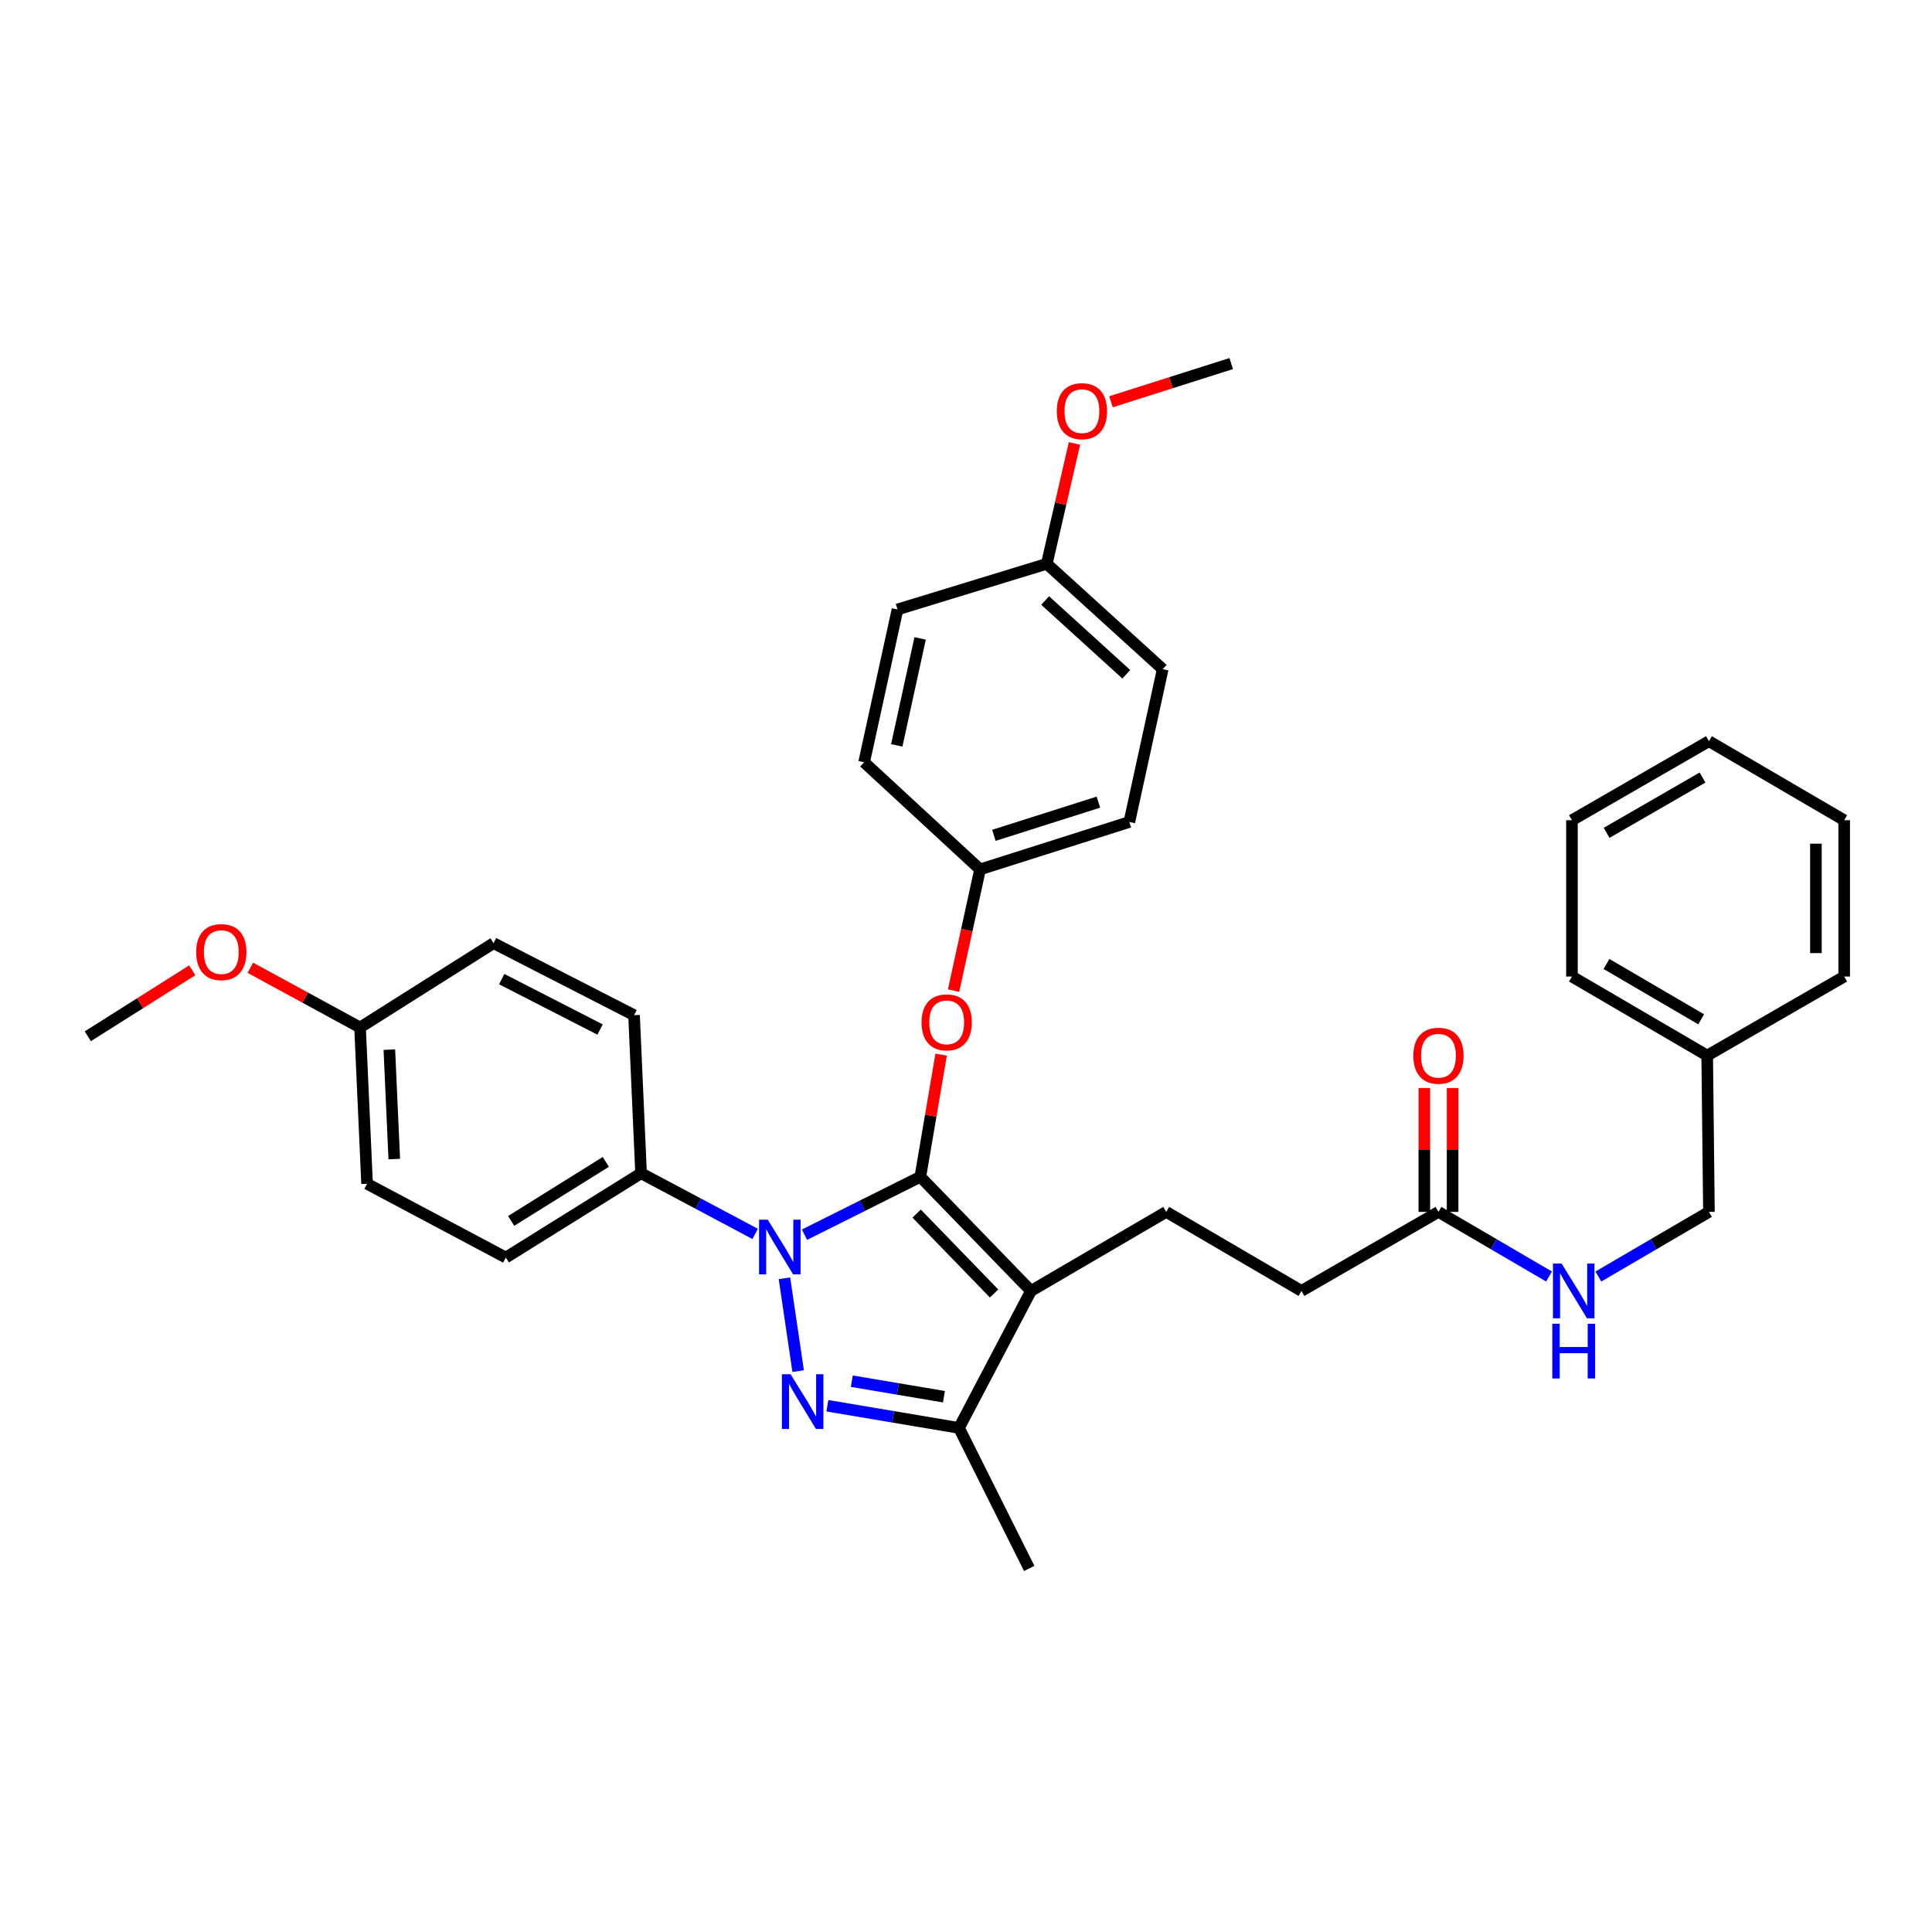 <?xml version='1.0' encoding='iso-8859-1'?>
<svg version='1.1' baseProfile='full'
              xmlns='http://www.w3.org/2000/svg'
                      xmlns:rdkit='http://www.rdkit.org/xml'
                      xmlns:xlink='http://www.w3.org/1999/xlink'
                  xml:space='preserve'
width='1000px' height='1000px' viewBox='0 0 1000 1000'>
<!-- END OF HEADER -->
<rect style='opacity:1.0;fill:#FFFFFF;stroke:none' width='1000' height='1000' x='0' y='0'> </rect>
<path class='bond-0' d='M 883.64,546.368 L 884.543,627.273' style='fill:none;fill-rule:evenodd;stroke:#000000;stroke-width:6px;stroke-linecap:butt;stroke-linejoin:miter;stroke-opacity:1' />
<path class='bond-1' d='M 883.64,546.368 L 813.638,505.455' style='fill:none;fill-rule:evenodd;stroke:#000000;stroke-width:6px;stroke-linecap:butt;stroke-linejoin:miter;stroke-opacity:1' />
<path class='bond-1' d='M 880.524,527.596 L 831.523,498.957' style='fill:none;fill-rule:evenodd;stroke:#000000;stroke-width:6px;stroke-linecap:butt;stroke-linejoin:miter;stroke-opacity:1' />
<path class='bond-2' d='M 883.64,546.368 L 954.545,505.455' style='fill:none;fill-rule:evenodd;stroke:#000000;stroke-width:6px;stroke-linecap:butt;stroke-linejoin:miter;stroke-opacity:1' />
<path class='bond-3' d='M 744.546,627.273 L 773.164,643.998' style='fill:none;fill-rule:evenodd;stroke:#000000;stroke-width:6px;stroke-linecap:butt;stroke-linejoin:miter;stroke-opacity:1' />
<path class='bond-3' d='M 773.164,643.998 L 801.781,660.724' style='fill:none;fill-rule:evenodd;stroke:#0000FF;stroke-width:6px;stroke-linecap:butt;stroke-linejoin:miter;stroke-opacity:1' />
<path class='bond-4' d='M 751.863,627.273 L 751.863,595.212' style='fill:none;fill-rule:evenodd;stroke:#000000;stroke-width:6px;stroke-linecap:butt;stroke-linejoin:miter;stroke-opacity:1' />
<path class='bond-4' d='M 751.863,595.212 L 751.863,563.15' style='fill:none;fill-rule:evenodd;stroke:#FF0000;stroke-width:6px;stroke-linecap:butt;stroke-linejoin:miter;stroke-opacity:1' />
<path class='bond-4' d='M 737.228,627.273 L 737.228,595.212' style='fill:none;fill-rule:evenodd;stroke:#000000;stroke-width:6px;stroke-linecap:butt;stroke-linejoin:miter;stroke-opacity:1' />
<path class='bond-4' d='M 737.228,595.212 L 737.228,563.15' style='fill:none;fill-rule:evenodd;stroke:#FF0000;stroke-width:6px;stroke-linecap:butt;stroke-linejoin:miter;stroke-opacity:1' />
<path class='bond-5' d='M 744.546,627.273 L 673.641,668.185' style='fill:none;fill-rule:evenodd;stroke:#000000;stroke-width:6px;stroke-linecap:butt;stroke-linejoin:miter;stroke-opacity:1' />
<path class='bond-6' d='M 827.315,660.723 L 855.929,643.998' style='fill:none;fill-rule:evenodd;stroke:#0000FF;stroke-width:6px;stroke-linecap:butt;stroke-linejoin:miter;stroke-opacity:1' />
<path class='bond-6' d='M 855.929,643.998 L 884.543,627.273' style='fill:none;fill-rule:evenodd;stroke:#000000;stroke-width:6px;stroke-linecap:butt;stroke-linejoin:miter;stroke-opacity:1' />
<path class='bond-7' d='M 603.638,627.273 L 673.641,668.185' style='fill:none;fill-rule:evenodd;stroke:#000000;stroke-width:6px;stroke-linecap:butt;stroke-linejoin:miter;stroke-opacity:1' />
<path class='bond-8' d='M 603.638,627.273 L 533.635,668.185' style='fill:none;fill-rule:evenodd;stroke:#000000;stroke-width:6px;stroke-linecap:butt;stroke-linejoin:miter;stroke-opacity:1' />
<path class='bond-9' d='M 390.865,638.662 L 361.34,622.967' style='fill:none;fill-rule:evenodd;stroke:#0000FF;stroke-width:6px;stroke-linecap:butt;stroke-linejoin:miter;stroke-opacity:1' />
<path class='bond-9' d='M 361.34,622.967 L 331.815,607.272' style='fill:none;fill-rule:evenodd;stroke:#000000;stroke-width:6px;stroke-linecap:butt;stroke-linejoin:miter;stroke-opacity:1' />
<path class='bond-10' d='M 416.411,639.067 L 446.388,624.08' style='fill:none;fill-rule:evenodd;stroke:#0000FF;stroke-width:6px;stroke-linecap:butt;stroke-linejoin:miter;stroke-opacity:1' />
<path class='bond-10' d='M 446.388,624.08 L 476.365,609.094' style='fill:none;fill-rule:evenodd;stroke:#000000;stroke-width:6px;stroke-linecap:butt;stroke-linejoin:miter;stroke-opacity:1' />
<path class='bond-11' d='M 406.028,661.634 L 413.123,709.683' style='fill:none;fill-rule:evenodd;stroke:#0000FF;stroke-width:6px;stroke-linecap:butt;stroke-linejoin:miter;stroke-opacity:1' />
<path class='bond-12' d='M 476.365,609.094 L 481.752,577.486' style='fill:none;fill-rule:evenodd;stroke:#000000;stroke-width:6px;stroke-linecap:butt;stroke-linejoin:miter;stroke-opacity:1' />
<path class='bond-12' d='M 481.752,577.486 L 487.138,545.879' style='fill:none;fill-rule:evenodd;stroke:#FF0000;stroke-width:6px;stroke-linecap:butt;stroke-linejoin:miter;stroke-opacity:1' />
<path class='bond-13' d='M 476.365,609.094 L 533.635,668.185' style='fill:none;fill-rule:evenodd;stroke:#000000;stroke-width:6px;stroke-linecap:butt;stroke-linejoin:miter;stroke-opacity:1' />
<path class='bond-13' d='M 474.447,628.142 L 514.536,669.506' style='fill:none;fill-rule:evenodd;stroke:#000000;stroke-width:6px;stroke-linecap:butt;stroke-linejoin:miter;stroke-opacity:1' />
<path class='bond-14' d='M 533.635,668.185 L 496.366,739.09' style='fill:none;fill-rule:evenodd;stroke:#000000;stroke-width:6px;stroke-linecap:butt;stroke-linejoin:miter;stroke-opacity:1' />
<path class='bond-15' d='M 496.366,739.09 L 462.305,733.351' style='fill:none;fill-rule:evenodd;stroke:#000000;stroke-width:6px;stroke-linecap:butt;stroke-linejoin:miter;stroke-opacity:1' />
<path class='bond-15' d='M 462.305,733.351 L 428.243,727.611' style='fill:none;fill-rule:evenodd;stroke:#0000FF;stroke-width:6px;stroke-linecap:butt;stroke-linejoin:miter;stroke-opacity:1' />
<path class='bond-15' d='M 488.579,722.937 L 464.736,718.919' style='fill:none;fill-rule:evenodd;stroke:#000000;stroke-width:6px;stroke-linecap:butt;stroke-linejoin:miter;stroke-opacity:1' />
<path class='bond-15' d='M 464.736,718.919 L 440.894,714.902' style='fill:none;fill-rule:evenodd;stroke:#0000FF;stroke-width:6px;stroke-linecap:butt;stroke-linejoin:miter;stroke-opacity:1' />
<path class='bond-16' d='M 496.366,739.09 L 532.725,811.817' style='fill:none;fill-rule:evenodd;stroke:#000000;stroke-width:6px;stroke-linecap:butt;stroke-linejoin:miter;stroke-opacity:1' />
<path class='bond-17' d='M 493.57,512.747 L 500.423,481.372' style='fill:none;fill-rule:evenodd;stroke:#FF0000;stroke-width:6px;stroke-linecap:butt;stroke-linejoin:miter;stroke-opacity:1' />
<path class='bond-17' d='M 500.423,481.372 L 507.277,449.998' style='fill:none;fill-rule:evenodd;stroke:#000000;stroke-width:6px;stroke-linecap:butt;stroke-linejoin:miter;stroke-opacity:1' />
<path class='bond-18' d='M 601.817,346.36 L 541.815,291.821' style='fill:none;fill-rule:evenodd;stroke:#000000;stroke-width:6px;stroke-linecap:butt;stroke-linejoin:miter;stroke-opacity:1' />
<path class='bond-18' d='M 582.973,349.009 L 540.971,310.832' style='fill:none;fill-rule:evenodd;stroke:#000000;stroke-width:6px;stroke-linecap:butt;stroke-linejoin:miter;stroke-opacity:1' />
<path class='bond-19' d='M 601.817,346.36 L 584.548,425.452' style='fill:none;fill-rule:evenodd;stroke:#000000;stroke-width:6px;stroke-linecap:butt;stroke-linejoin:miter;stroke-opacity:1' />
<path class='bond-20' d='M 541.815,291.821 L 464.543,315.457' style='fill:none;fill-rule:evenodd;stroke:#000000;stroke-width:6px;stroke-linecap:butt;stroke-linejoin:miter;stroke-opacity:1' />
<path class='bond-21' d='M 541.815,291.821 L 548.978,260.67' style='fill:none;fill-rule:evenodd;stroke:#000000;stroke-width:6px;stroke-linecap:butt;stroke-linejoin:miter;stroke-opacity:1' />
<path class='bond-21' d='M 548.978,260.67 L 556.142,229.518' style='fill:none;fill-rule:evenodd;stroke:#FF0000;stroke-width:6px;stroke-linecap:butt;stroke-linejoin:miter;stroke-opacity:1' />
<path class='bond-22' d='M 464.543,315.457 L 447.274,394.549' style='fill:none;fill-rule:evenodd;stroke:#000000;stroke-width:6px;stroke-linecap:butt;stroke-linejoin:miter;stroke-opacity:1' />
<path class='bond-22' d='M 476.251,330.442 L 464.163,385.807' style='fill:none;fill-rule:evenodd;stroke:#000000;stroke-width:6px;stroke-linecap:butt;stroke-linejoin:miter;stroke-opacity:1' />
<path class='bond-23' d='M 331.815,607.272 L 261.82,650.908' style='fill:none;fill-rule:evenodd;stroke:#000000;stroke-width:6px;stroke-linecap:butt;stroke-linejoin:miter;stroke-opacity:1' />
<path class='bond-23' d='M 313.573,601.399 L 264.577,631.944' style='fill:none;fill-rule:evenodd;stroke:#000000;stroke-width:6px;stroke-linecap:butt;stroke-linejoin:miter;stroke-opacity:1' />
<path class='bond-24' d='M 331.815,607.272 L 328.181,525.456' style='fill:none;fill-rule:evenodd;stroke:#000000;stroke-width:6px;stroke-linecap:butt;stroke-linejoin:miter;stroke-opacity:1' />
<path class='bond-25' d='M 186.362,531.822 L 189.997,612.728' style='fill:none;fill-rule:evenodd;stroke:#000000;stroke-width:6px;stroke-linecap:butt;stroke-linejoin:miter;stroke-opacity:1' />
<path class='bond-25' d='M 201.527,543.301 L 204.071,599.935' style='fill:none;fill-rule:evenodd;stroke:#000000;stroke-width:6px;stroke-linecap:butt;stroke-linejoin:miter;stroke-opacity:1' />
<path class='bond-26' d='M 186.362,531.822 L 157.977,516.368' style='fill:none;fill-rule:evenodd;stroke:#000000;stroke-width:6px;stroke-linecap:butt;stroke-linejoin:miter;stroke-opacity:1' />
<path class='bond-26' d='M 157.977,516.368 L 129.591,500.914' style='fill:none;fill-rule:evenodd;stroke:#FF0000;stroke-width:6px;stroke-linecap:butt;stroke-linejoin:miter;stroke-opacity:1' />
<path class='bond-27' d='M 186.362,531.822 L 255.454,488.178' style='fill:none;fill-rule:evenodd;stroke:#000000;stroke-width:6px;stroke-linecap:butt;stroke-linejoin:miter;stroke-opacity:1' />
<path class='bond-28' d='M 261.82,650.908 L 189.997,612.728' style='fill:none;fill-rule:evenodd;stroke:#000000;stroke-width:6px;stroke-linecap:butt;stroke-linejoin:miter;stroke-opacity:1' />
<path class='bond-29' d='M 328.181,525.456 L 255.454,488.178' style='fill:none;fill-rule:evenodd;stroke:#000000;stroke-width:6px;stroke-linecap:butt;stroke-linejoin:miter;stroke-opacity:1' />
<path class='bond-29' d='M 310.596,532.888 L 259.688,506.794' style='fill:none;fill-rule:evenodd;stroke:#000000;stroke-width:6px;stroke-linecap:butt;stroke-linejoin:miter;stroke-opacity:1' />
<path class='bond-30' d='M 99.504,502.226 L 72.479,519.296' style='fill:none;fill-rule:evenodd;stroke:#FF0000;stroke-width:6px;stroke-linecap:butt;stroke-linejoin:miter;stroke-opacity:1' />
<path class='bond-30' d='M 72.479,519.296 L 45.455,536.367' style='fill:none;fill-rule:evenodd;stroke:#000000;stroke-width:6px;stroke-linecap:butt;stroke-linejoin:miter;stroke-opacity:1' />
<path class='bond-31' d='M 447.274,394.549 L 507.277,449.998' style='fill:none;fill-rule:evenodd;stroke:#000000;stroke-width:6px;stroke-linecap:butt;stroke-linejoin:miter;stroke-opacity:1' />
<path class='bond-32' d='M 507.277,449.998 L 584.548,425.452' style='fill:none;fill-rule:evenodd;stroke:#000000;stroke-width:6px;stroke-linecap:butt;stroke-linejoin:miter;stroke-opacity:1' />
<path class='bond-32' d='M 514.437,432.368 L 568.527,415.186' style='fill:none;fill-rule:evenodd;stroke:#000000;stroke-width:6px;stroke-linecap:butt;stroke-linejoin:miter;stroke-opacity:1' />
<path class='bond-33' d='M 575.029,207.956 L 606.151,198.07' style='fill:none;fill-rule:evenodd;stroke:#FF0000;stroke-width:6px;stroke-linecap:butt;stroke-linejoin:miter;stroke-opacity:1' />
<path class='bond-33' d='M 606.151,198.07 L 637.273,188.183' style='fill:none;fill-rule:evenodd;stroke:#000000;stroke-width:6px;stroke-linecap:butt;stroke-linejoin:miter;stroke-opacity:1' />
<path class='bond-34' d='M 813.638,505.455 L 813.638,424.542' style='fill:none;fill-rule:evenodd;stroke:#000000;stroke-width:6px;stroke-linecap:butt;stroke-linejoin:miter;stroke-opacity:1' />
<path class='bond-35' d='M 954.545,505.455 L 954.545,424.542' style='fill:none;fill-rule:evenodd;stroke:#000000;stroke-width:6px;stroke-linecap:butt;stroke-linejoin:miter;stroke-opacity:1' />
<path class='bond-35' d='M 939.911,493.318 L 939.911,436.679' style='fill:none;fill-rule:evenodd;stroke:#000000;stroke-width:6px;stroke-linecap:butt;stroke-linejoin:miter;stroke-opacity:1' />
<path class='bond-36' d='M 813.638,424.542 L 884.543,383.638' style='fill:none;fill-rule:evenodd;stroke:#000000;stroke-width:6px;stroke-linecap:butt;stroke-linejoin:miter;stroke-opacity:1' />
<path class='bond-36' d='M 831.586,431.083 L 881.22,402.45' style='fill:none;fill-rule:evenodd;stroke:#000000;stroke-width:6px;stroke-linecap:butt;stroke-linejoin:miter;stroke-opacity:1' />
<path class='bond-37' d='M 954.545,424.542 L 884.543,383.638' style='fill:none;fill-rule:evenodd;stroke:#000000;stroke-width:6px;stroke-linecap:butt;stroke-linejoin:miter;stroke-opacity:1' />
<path  class='atom-2' d='M 808.288 654.025
L 817.568 669.025
Q 818.488 670.505, 819.968 673.185
Q 821.448 675.865, 821.528 676.025
L 821.528 654.025
L 825.288 654.025
L 825.288 682.345
L 821.408 682.345
L 811.448 665.945
Q 810.288 664.025, 809.048 661.825
Q 807.848 659.625, 807.488 658.945
L 807.488 682.345
L 803.808 682.345
L 803.808 654.025
L 808.288 654.025
' fill='#0000FF'/>
<path  class='atom-2' d='M 803.468 685.177
L 807.308 685.177
L 807.308 697.217
L 821.788 697.217
L 821.788 685.177
L 825.628 685.177
L 825.628 713.497
L 821.788 713.497
L 821.788 700.417
L 807.308 700.417
L 807.308 713.497
L 803.468 713.497
L 803.468 685.177
' fill='#0000FF'/>
<path  class='atom-3' d='M 731.546 546.448
Q 731.546 539.648, 734.906 535.848
Q 738.266 532.048, 744.546 532.048
Q 750.826 532.048, 754.186 535.848
Q 757.546 539.648, 757.546 546.448
Q 757.546 553.328, 754.146 557.248
Q 750.746 561.128, 744.546 561.128
Q 738.306 561.128, 734.906 557.248
Q 731.546 553.368, 731.546 546.448
M 744.546 557.928
Q 748.866 557.928, 751.186 555.048
Q 753.546 552.128, 753.546 546.448
Q 753.546 540.888, 751.186 538.088
Q 748.866 535.248, 744.546 535.248
Q 740.226 535.248, 737.866 538.048
Q 735.546 540.848, 735.546 546.448
Q 735.546 552.168, 737.866 555.048
Q 740.226 557.928, 744.546 557.928
' fill='#FF0000'/>
<path  class='atom-7' d='M 397.379 631.293
L 406.659 646.293
Q 407.579 647.773, 409.059 650.453
Q 410.539 653.133, 410.619 653.293
L 410.619 631.293
L 414.379 631.293
L 414.379 659.613
L 410.499 659.613
L 400.539 643.213
Q 399.379 641.293, 398.139 639.093
Q 396.939 636.893, 396.579 636.213
L 396.579 659.613
L 392.899 659.613
L 392.899 631.293
L 397.379 631.293
' fill='#0000FF'/>
<path  class='atom-11' d='M 409.192 711.296
L 418.472 726.296
Q 419.392 727.776, 420.872 730.456
Q 422.352 733.136, 422.432 733.296
L 422.432 711.296
L 426.192 711.296
L 426.192 739.616
L 422.312 739.616
L 412.352 723.216
Q 411.192 721.296, 409.952 719.096
Q 408.752 716.896, 408.392 716.216
L 408.392 739.616
L 404.712 739.616
L 404.712 711.296
L 409.192 711.296
' fill='#0000FF'/>
<path  class='atom-12' d='M 477 529.171
Q 477 522.371, 480.36 518.571
Q 483.72 514.771, 490 514.771
Q 496.28 514.771, 499.64 518.571
Q 503 522.371, 503 529.171
Q 503 536.051, 499.6 539.971
Q 496.2 543.851, 490 543.851
Q 483.76 543.851, 480.36 539.971
Q 477 536.091, 477 529.171
M 490 540.651
Q 494.32 540.651, 496.64 537.771
Q 499 534.851, 499 529.171
Q 499 523.611, 496.64 520.811
Q 494.32 517.971, 490 517.971
Q 485.68 517.971, 483.32 520.771
Q 481 523.571, 481 529.171
Q 481 534.891, 483.32 537.771
Q 485.68 540.651, 490 540.651
' fill='#FF0000'/>
<path  class='atom-23' d='M 101.547 492.803
Q 101.547 486.003, 104.907 482.203
Q 108.267 478.403, 114.547 478.403
Q 120.827 478.403, 124.187 482.203
Q 127.547 486.003, 127.547 492.803
Q 127.547 499.683, 124.147 503.603
Q 120.747 507.483, 114.547 507.483
Q 108.307 507.483, 104.907 503.603
Q 101.547 499.723, 101.547 492.803
M 114.547 504.283
Q 118.867 504.283, 121.187 501.403
Q 123.547 498.483, 123.547 492.803
Q 123.547 487.243, 121.187 484.443
Q 118.867 481.603, 114.547 481.603
Q 110.227 481.603, 107.867 484.403
Q 105.547 487.203, 105.547 492.803
Q 105.547 498.523, 107.867 501.403
Q 110.227 504.283, 114.547 504.283
' fill='#FF0000'/>
<path  class='atom-28' d='M 547.002 212.809
Q 547.002 206.009, 550.362 202.209
Q 553.722 198.409, 560.002 198.409
Q 566.282 198.409, 569.642 202.209
Q 573.002 206.009, 573.002 212.809
Q 573.002 219.689, 569.602 223.609
Q 566.202 227.489, 560.002 227.489
Q 553.762 227.489, 550.362 223.609
Q 547.002 219.729, 547.002 212.809
M 560.002 224.289
Q 564.322 224.289, 566.642 221.409
Q 569.002 218.489, 569.002 212.809
Q 569.002 207.249, 566.642 204.449
Q 564.322 201.609, 560.002 201.609
Q 555.682 201.609, 553.322 204.409
Q 551.002 207.209, 551.002 212.809
Q 551.002 218.529, 553.322 221.409
Q 555.682 224.289, 560.002 224.289
' fill='#FF0000'/>
</svg>
